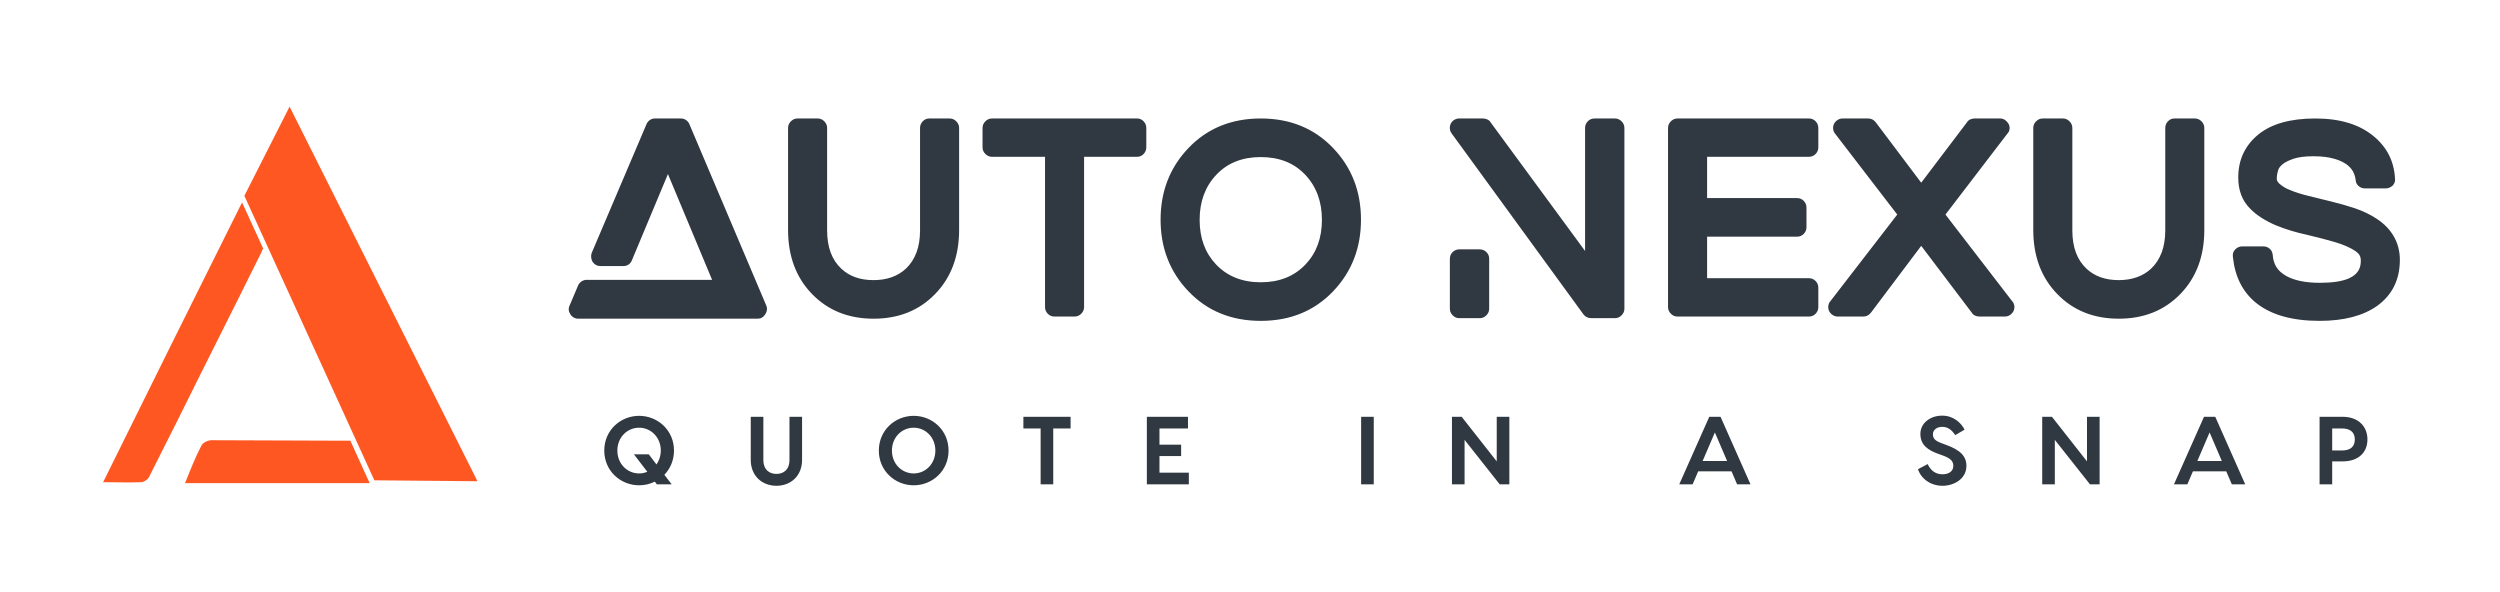 <svg width="211" height="50" viewBox="0 0 211 50" fill="none" xmlns="http://www.w3.org/2000/svg">
<path d="M22.218 20.986L20.429 17.084C16.494 24.968 12.598 32.813 8.703 40.697C9.856 40.697 10.889 40.737 11.923 40.697C12.121 40.697 12.44 40.498 12.559 40.299C13.354 38.746 14.109 37.193 14.904 35.64C17.289 30.822 19.713 26.044 22.098 21.225C22.098 21.106 22.178 21.066 22.218 20.986Z" fill="#FF5722"/>
<path d="M29.569 37.194C29.33 37.194 29.132 37.194 28.933 37.194C25.236 37.194 21.54 37.154 17.843 37.154C17.565 37.154 17.128 37.353 17.008 37.592C16.492 38.588 16.094 39.583 15.617 40.778C20.824 40.778 25.991 40.778 31.199 40.778L29.569 37.194Z" fill="#FF5722"/>
<path d="M20.625 16.526L24.441 9L40.3 40.617L31.596 40.538L20.625 16.526Z" fill="#FF5722"/>
<path d="M64.672 25.783C64.778 26.026 64.751 26.272 64.592 26.523C64.433 26.773 64.217 26.898 63.944 26.898H48.804C48.668 26.898 48.539 26.864 48.418 26.796C48.296 26.728 48.205 26.64 48.145 26.534C47.978 26.291 47.955 26.041 48.077 25.783L48.781 24.12C48.842 23.968 48.94 23.847 49.077 23.756C49.213 23.665 49.357 23.619 49.509 23.619H60.102L56.374 14.691L53.328 21.979C53.267 22.131 53.173 22.249 53.044 22.332C52.915 22.416 52.767 22.457 52.6 22.457H50.691C50.403 22.457 50.176 22.336 50.009 22.093C49.948 21.987 49.91 21.865 49.895 21.729C49.88 21.592 49.895 21.463 49.941 21.342L54.556 10.501C54.616 10.349 54.711 10.228 54.84 10.137C54.968 10.046 55.116 10 55.283 10H57.465C57.632 10 57.78 10.046 57.909 10.137C58.038 10.228 58.132 10.349 58.193 10.501L64.672 25.783ZM80.153 10C80.365 10 80.551 10.08 80.71 10.239C80.869 10.399 80.949 10.585 80.949 10.797V19.406C80.949 21.622 80.274 23.425 78.925 24.815C77.577 26.204 75.845 26.898 73.731 26.898C71.617 26.898 69.885 26.204 68.536 24.815C67.188 23.425 66.513 21.622 66.513 19.406V10.797C66.513 10.585 66.593 10.399 66.752 10.239C66.911 10.08 67.097 10 67.309 10H69.014C69.226 10 69.412 10.08 69.571 10.239C69.73 10.399 69.809 10.585 69.809 10.797V19.451C69.809 20.863 70.211 21.941 71.014 22.685C71.696 23.323 72.598 23.642 73.719 23.642C74.841 23.642 75.75 23.323 76.448 22.685C77.251 21.926 77.652 20.848 77.652 19.451V10.797C77.652 10.585 77.728 10.399 77.88 10.239C78.031 10.08 78.213 10 78.425 10H80.153ZM95.975 10C96.188 10 96.369 10.08 96.521 10.239C96.672 10.399 96.748 10.585 96.748 10.797V12.437C96.748 12.649 96.672 12.835 96.521 12.995C96.369 13.154 96.188 13.234 95.975 13.234H91.497V25.919C91.497 26.132 91.417 26.318 91.258 26.477C91.099 26.637 90.913 26.716 90.701 26.716H88.996C88.769 26.716 88.579 26.637 88.428 26.477C88.276 26.318 88.201 26.132 88.201 25.919V13.234H83.722C83.51 13.234 83.324 13.154 83.165 12.995C83.006 12.835 82.927 12.649 82.927 12.437V10.797C82.927 10.585 83.006 10.399 83.165 10.239C83.324 10.08 83.51 10 83.722 10H95.975ZM106.41 10C108.895 10 110.934 10.835 112.525 12.505C114.086 14.145 114.867 16.157 114.867 18.54C114.867 20.924 114.086 22.936 112.525 24.576C110.934 26.246 108.895 27.081 106.41 27.081C103.924 27.081 101.886 26.246 100.295 24.576C98.734 22.936 97.953 20.924 97.953 18.54C97.953 16.157 98.734 14.145 100.295 12.505C101.886 10.835 103.924 10 106.41 10ZM106.41 23.824C107.971 23.824 109.229 23.323 110.183 22.321C111.108 21.349 111.57 20.093 111.57 18.552C111.57 17.011 111.1 15.743 110.161 14.748C109.221 13.754 107.971 13.257 106.41 13.257C104.849 13.257 103.598 13.754 102.659 14.748C101.719 15.743 101.249 17.011 101.249 18.552C101.249 20.093 101.712 21.349 102.636 22.321C103.591 23.323 104.849 23.824 106.41 23.824ZM136.304 10C136.516 10 136.702 10.08 136.861 10.239C137.02 10.399 137.1 10.585 137.1 10.797V26.056C137.1 26.268 137.02 26.454 136.861 26.614C136.702 26.773 136.516 26.853 136.304 26.853H134.303C134.031 26.853 133.811 26.747 133.644 26.534L122.528 11.275C122.437 11.154 122.384 11.017 122.368 10.865C122.353 10.714 122.38 10.569 122.448 10.433C122.516 10.296 122.615 10.19 122.744 10.114C122.872 10.038 123.013 10 123.164 10H125.165C125.286 10 125.407 10.027 125.528 10.08C125.65 10.133 125.741 10.213 125.801 10.319L133.78 21.182V10.797C133.78 10.585 133.856 10.399 134.008 10.239C134.159 10.08 134.349 10 134.576 10H136.304ZM124.892 21.046C125.104 21.046 125.29 21.121 125.449 21.273C125.608 21.425 125.687 21.615 125.687 21.843V26.056C125.687 26.268 125.608 26.454 125.449 26.614C125.29 26.773 125.104 26.853 124.892 26.853H123.164C122.952 26.853 122.766 26.773 122.607 26.614C122.448 26.454 122.368 26.268 122.368 26.056V21.843C122.368 21.615 122.448 21.425 122.607 21.273C122.766 21.121 122.952 21.046 123.164 21.046H124.892ZM152.672 10C152.899 10 153.088 10.08 153.24 10.239C153.392 10.399 153.467 10.585 153.467 10.797V12.437C153.467 12.649 153.392 12.835 153.24 12.995C153.088 13.154 152.899 13.234 152.672 13.234H144.079V16.718H151.671C151.899 16.718 152.088 16.798 152.24 16.957C152.391 17.117 152.467 17.303 152.467 17.515V19.178C152.467 19.391 152.391 19.577 152.24 19.736C152.088 19.895 151.899 19.975 151.671 19.975H144.079V23.482H152.672C152.899 23.482 153.088 23.562 153.24 23.721C153.392 23.881 153.467 24.067 153.467 24.279V25.919C153.467 26.132 153.392 26.318 153.24 26.477C153.088 26.637 152.899 26.716 152.672 26.716H141.578C141.366 26.716 141.18 26.637 141.021 26.477C140.862 26.318 140.782 26.132 140.782 25.919V10.797C140.782 10.585 140.862 10.399 141.021 10.239C141.18 10.08 141.366 10 141.578 10H152.672ZM164.197 18.108L169.79 25.373C169.941 25.524 170.017 25.707 170.017 25.919C170.017 26.132 169.938 26.318 169.778 26.477C169.619 26.637 169.434 26.716 169.221 26.716H167.062C166.941 26.716 166.819 26.69 166.698 26.637C166.577 26.584 166.486 26.504 166.425 26.398L162.151 20.75L157.9 26.398C157.734 26.61 157.521 26.716 157.264 26.716H155.104C154.953 26.716 154.812 26.675 154.684 26.591C154.555 26.508 154.456 26.401 154.388 26.272C154.32 26.143 154.293 25.999 154.308 25.84C154.324 25.68 154.377 25.547 154.468 25.441L160.128 18.108L154.877 11.275C154.786 11.169 154.733 11.036 154.718 10.877C154.703 10.717 154.729 10.573 154.797 10.444C154.865 10.315 154.964 10.209 155.093 10.125C155.222 10.042 155.362 10 155.513 10H157.673C157.931 10 158.143 10.106 158.31 10.319L162.151 15.42L166.016 10.319C166.077 10.213 166.168 10.133 166.289 10.08C166.41 10.027 166.531 10 166.653 10H168.812C168.964 10 169.1 10.042 169.221 10.125C169.343 10.209 169.441 10.315 169.517 10.444C169.593 10.573 169.623 10.717 169.608 10.877C169.593 11.036 169.532 11.169 169.426 11.275L164.197 18.108ZM185.248 10C185.46 10 185.646 10.08 185.805 10.239C185.964 10.399 186.044 10.585 186.044 10.797V19.406C186.044 21.622 185.37 23.425 184.021 24.815C182.672 26.204 180.94 26.898 178.826 26.898C176.712 26.898 174.98 26.204 173.632 24.815C172.283 23.425 171.608 21.622 171.608 19.406V10.797C171.608 10.585 171.688 10.399 171.847 10.239C172.006 10.08 172.192 10 172.404 10H174.109C174.321 10 174.507 10.08 174.666 10.239C174.825 10.399 174.905 10.585 174.905 10.797V19.451C174.905 20.863 175.306 21.941 176.11 22.685C176.792 23.323 177.693 23.642 178.815 23.642C179.936 23.642 180.846 23.323 181.543 22.685C182.346 21.926 182.748 20.848 182.748 19.451V10.797C182.748 10.585 182.823 10.399 182.975 10.239C183.127 10.08 183.308 10 183.521 10H185.248ZM200.57 18.449C201.207 18.859 201.696 19.36 202.037 19.952C202.378 20.544 202.548 21.205 202.548 21.934C202.548 23.604 201.904 24.902 200.616 25.828C199.419 26.663 197.805 27.081 195.774 27.081C193.47 27.081 191.689 26.58 190.431 25.578C189.28 24.651 188.62 23.346 188.454 21.66C188.423 21.418 188.492 21.212 188.658 21.046C188.825 20.878 189.022 20.795 189.249 20.795H191.022C191.235 20.795 191.417 20.863 191.568 21C191.72 21.137 191.803 21.311 191.818 21.524C191.848 21.919 191.951 22.256 192.125 22.537C192.299 22.818 192.568 23.065 192.932 23.277C193.629 23.672 194.584 23.869 195.796 23.869C196.842 23.869 197.653 23.748 198.229 23.505C198.668 23.308 198.964 23.042 199.115 22.708C199.206 22.526 199.252 22.291 199.252 22.002C199.252 21.82 199.218 21.668 199.15 21.547C199.081 21.425 198.972 21.311 198.82 21.205C198.396 20.916 197.835 20.666 197.138 20.453C196.531 20.271 195.721 20.059 194.705 19.816C193.781 19.618 192.909 19.353 192.091 19.019C191.166 18.624 190.439 18.153 189.909 17.607C189.242 16.939 188.908 16.066 188.908 14.988C188.908 13.485 189.477 12.27 190.613 11.344C191.72 10.448 193.319 10 195.41 10C197.501 10 199.146 10.501 200.343 11.503C201.465 12.429 202.063 13.621 202.139 15.079C202.169 15.291 202.101 15.489 201.934 15.671C201.753 15.823 201.563 15.899 201.366 15.899H199.593C199.396 15.899 199.222 15.834 199.07 15.705C198.918 15.576 198.835 15.413 198.82 15.215C198.774 14.821 198.646 14.494 198.434 14.236C198.13 13.856 197.645 13.576 196.979 13.393C196.524 13.257 195.944 13.188 195.239 13.188C194.535 13.188 193.974 13.261 193.557 13.405C193.14 13.549 192.834 13.705 192.637 13.872C192.44 14.039 192.318 14.206 192.273 14.373C192.197 14.631 192.159 14.874 192.159 15.101C192.159 15.223 192.227 15.352 192.364 15.489C192.637 15.732 192.94 15.914 193.273 16.035C193.697 16.217 194.22 16.384 194.842 16.536C195.463 16.688 196.111 16.848 196.785 17.015C197.46 17.181 198.1 17.364 198.706 17.561C199.419 17.804 200.04 18.1 200.57 18.449Z" fill="#303841"/>
<path d="M56.885 38.028C56.885 38.85 56.568 39.559 56.072 40.072L56.69 40.878H55.438L55.267 40.65C54.861 40.853 54.414 40.959 53.942 40.959C52.382 40.959 51 39.754 51 38.028C51 36.301 52.382 35.096 53.942 35.096C55.503 35.096 56.885 36.301 56.885 38.028ZM53.942 39.958C54.186 39.958 54.414 39.909 54.633 39.819L53.504 38.345H54.755L55.406 39.2C55.633 38.883 55.771 38.484 55.771 38.028C55.771 36.904 54.934 36.098 53.942 36.098C52.943 36.098 52.105 36.904 52.105 38.028C52.105 39.152 52.943 39.958 53.942 39.958ZM66.631 35.178H67.695V38.809C67.695 40.194 66.712 41 65.533 41C64.347 41 63.363 40.194 63.363 38.809V35.178H64.428V38.809C64.428 39.705 64.997 39.998 65.533 39.998C66.07 39.998 66.631 39.705 66.631 38.809V35.178ZM77.116 35.096C78.677 35.096 80.058 36.301 80.058 38.028C80.058 39.754 78.677 40.959 77.116 40.959C75.555 40.959 74.174 39.754 74.174 38.028C74.174 36.301 75.555 35.096 77.116 35.096ZM77.116 39.958C78.108 39.958 78.945 39.152 78.945 38.028C78.945 36.904 78.108 36.098 77.116 36.098C76.116 36.098 75.279 36.904 75.279 38.028C75.279 39.152 76.116 39.958 77.116 39.958ZM90.357 35.178V36.163H88.894V40.878H87.829V36.163H86.374V35.178H90.357ZM97.859 39.893H100.338V40.878H97.697H96.794V35.178H97.859H100.265V36.163H97.859V37.531H99.688V38.492H97.859V39.893ZM115.945 35.178V40.878H114.88V35.178H115.945ZM126.324 35.178H127.389V40.878H126.576L123.61 37.124V40.878H122.545V35.178H123.366L126.324 38.94V35.178ZM146.612 40.878L146.141 39.779H143.329L142.857 40.878H141.727L144.263 35.178H145.214L147.742 40.878H146.612ZM143.702 38.907H145.767L144.735 36.497L143.702 38.907ZM163.917 35.08C164.885 35.08 165.527 35.699 165.811 36.261L165.023 36.725C164.722 36.277 164.397 36.025 163.917 36.025C163.462 36.025 163.137 36.293 163.137 36.66C163.137 37.01 163.348 37.214 163.836 37.393L164.226 37.539C165.437 37.971 165.966 38.5 165.966 39.314C165.966 40.422 164.917 41 163.95 41C162.934 41 162.137 40.397 161.877 39.599L162.698 39.168C162.901 39.624 163.283 40.031 163.95 40.031C164.454 40.031 164.86 39.787 164.86 39.331C164.86 38.867 164.568 38.663 163.934 38.427L163.568 38.297C162.723 37.987 162.08 37.564 162.08 36.619C162.08 35.723 162.901 35.08 163.917 35.08ZM176.142 35.178H177.207V40.878H176.394L173.427 37.124V40.878H172.363V35.178H173.184L176.142 38.94V35.178ZM188.367 40.878L187.896 39.779H185.083L184.612 40.878H183.482L186.018 35.178H186.969L189.497 40.878H188.367ZM185.457 38.907H187.522L186.49 36.497L185.457 38.907ZM197.731 35.178C199.007 35.178 199.812 35.959 199.812 37.091C199.812 38.223 199.007 38.94 197.731 38.94H196.837V40.878H195.772V35.178H197.731ZM197.674 38.02C198.316 38.02 198.747 37.743 198.747 37.091C198.747 36.448 198.316 36.163 197.674 36.163H196.837V38.02H197.674Z" fill="#303841"/>
</svg>
